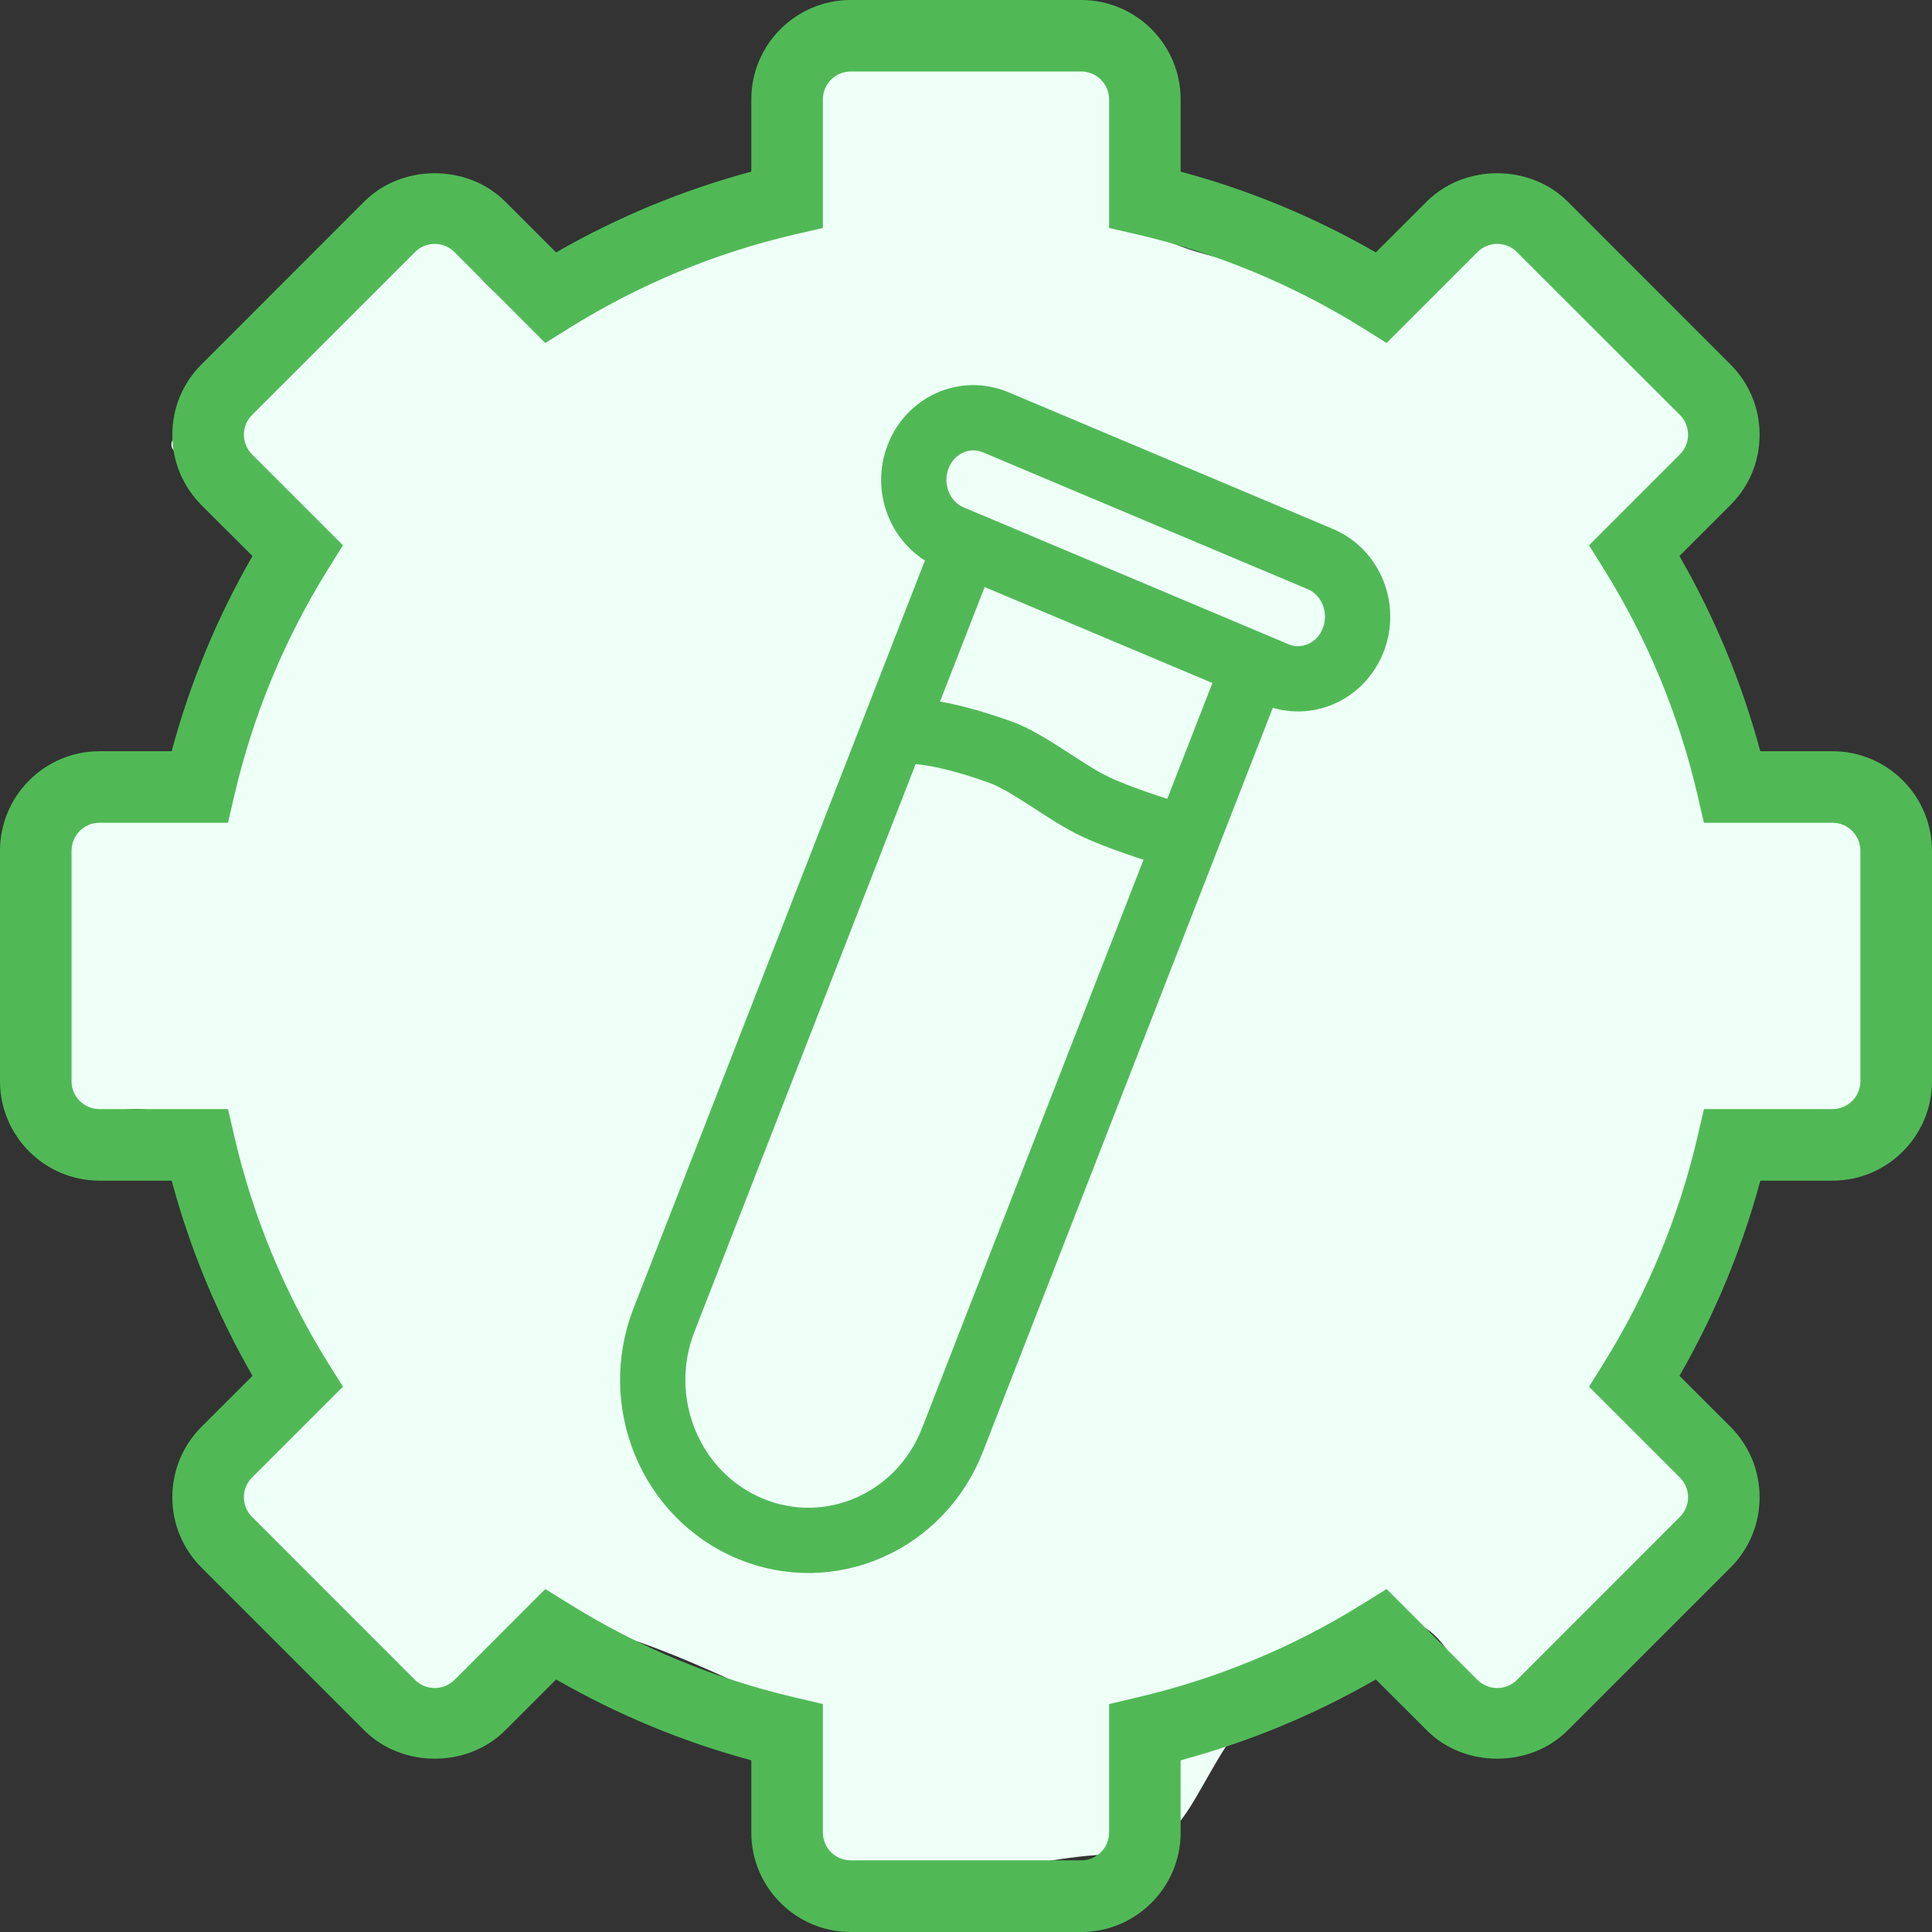 <?xml version="1.0" encoding="UTF-8"?>
<svg width="74px" height="74px" viewBox="0 0 74 74" version="1.1" xmlns="http://www.w3.org/2000/svg" xmlns:xlink="http://www.w3.org/1999/xlink">
    <rect x="0" y="0" width="74" height="74" fill="#333333" stroke="none"/>
    <title>Sample-Process-Automation</title>
    <g id="Page-1" stroke="none" stroke-width="1" fill="none" fill-rule="evenodd">
        <g id="Clinical-Lab" transform="translate(-303, -2171)">
            <g id="Sample-Process-Automation" transform="translate(303, 2171)">
                <path d="M42.488,71.038 C45.741,71.038 45.518,68.199 48.309,65.106 C50.143,63.073 50.721,63.433 52.603,62.455 C56.188,60.592 55.671,67.331 58.517,64.449 C60.44,62.502 65.509,58.91 65.836,56.474 C66.078,54.674 61.602,54.082 62.386,52.258 C62.961,50.92 65.383,44.472 66.567,43.407 C68.884,41.321 72.317,44.978 72.317,42.141 C72.317,39.968 73.902,32.603 72.243,31.004 C70.327,29.157 66.971,32.432 65.9,30.158 C65.331,28.949 62.406,22.792 62.56,21.353 C62.754,19.532 65.598,18.62 65.369,16.929 C65.144,15.26 63.462,13.91 62.225,12.747 C61.419,11.989 58.149,8.644 57.029,8.559 C55.012,8.406 54.9,12.009 52.734,11.928 C51.512,11.882 50.433,11.054 49.41,10.594 C48.015,9.966 44.439,9.834 43.35,8.135 C42.475,6.771 44.101,3.856 42.977,2.938 C41.805,1.98 37.588,1.756 30.325,2.265 L29.57,8.272 C25.567,10.719 22.569,11.908 20.574,11.837 C18.123,11.751 17.617,8.354 16.001,8.702 C12.098,9.545 8.553,14.949 6.833,16.571 C5.141,18.167 12.022,17.55 11.158,20.78 C10.305,23.969 7.89,27.654 6.911,29.667 C6.327,30.866 2.686,29.001 1.504,30.594 C-1.439,34.56 0.845,39.128 0.845,42.43 C0.845,44.949 5.028,40.754 7.22,43.382 C9.177,45.728 9.953,50.001 10.964,52.054 C11.785,53.722 6.91,53.976 7.556,56.864 C8.341,60.379 13.777,63.457 15.403,65.102 C17.467,67.191 17.539,63.105 20.615,62.268 C22.652,61.714 27.687,64.217 29.451,65.014 C31.225,65.816 28.334,70.268 30.634,71.369 C33.963,72.962 39.683,71.038 42.488,71.038 Z" id="Path" fill="#EEFFF7"></path>
                <path d="M70.189,28.774 L67.423,28.774 C66.718,26.153 65.68,23.648 64.326,21.297 L66.28,19.345 C67.001,18.624 67.397,17.667 67.397,16.65 C67.397,15.632 67.001,14.676 66.28,13.958 L60.04,7.716 C58.602,6.277 56.094,6.275 54.651,7.716 L52.697,9.668 C50.346,8.314 47.839,7.278 45.221,6.573 L45.221,3.809 C45.221,1.704 43.512,0 41.412,0 L32.586,0 C30.486,0 28.777,1.704 28.777,3.809 L28.777,6.573 C26.159,7.278 23.652,8.314 21.299,9.668 L19.345,7.716 C17.904,6.275 15.394,6.277 13.956,7.716 L7.716,13.958 C6.997,14.676 6.601,15.634 6.601,16.65 C6.601,17.669 6.997,18.624 7.716,19.347 L9.67,21.297 C8.319,23.648 7.278,26.153 6.575,28.774 L3.809,28.774 C1.709,28.774 0,30.484 0,32.587 L0,41.411 C0,43.511 1.709,45.222 3.809,45.222 L6.575,45.222 C7.28,47.838 8.319,50.347 9.672,52.698 L7.718,54.65 C6.997,55.371 6.601,56.331 6.601,57.349 C6.601,58.368 6.997,59.321 7.718,60.042 L13.956,66.28 C15.396,67.72 17.906,67.725 19.347,66.28 L21.301,64.327 C23.654,65.681 26.159,66.717 28.777,67.424 L28.777,70.193 C28.777,72.291 30.486,74 32.588,74 L41.412,74 C43.512,74 45.221,72.291 45.221,70.193 L45.221,67.424 C47.839,66.717 50.346,65.681 52.699,64.327 L54.654,66.28 C56.094,67.725 58.602,67.72 60.043,66.28 L66.283,60.042 C67.001,59.321 67.397,58.368 67.397,57.349 C67.397,56.331 67.001,55.373 66.283,54.65 L64.328,52.698 C65.68,50.347 66.72,47.838 67.425,45.222 L70.189,45.222 C72.292,45.222 74,43.511 74,41.411 L74,32.587 C73.999,30.484 72.29,28.774 70.189,28.774 Z M71.258,41.411 C71.258,42.003 70.779,42.481 70.189,42.481 L65.266,42.481 L65.02,43.537 C64.306,46.604 63.103,49.512 61.44,52.191 L60.863,53.114 L64.343,56.592 C64.761,57.008 64.761,57.687 64.343,58.102 L58.103,64.345 C57.688,64.758 57.009,64.76 56.591,64.345 L53.11,60.864 L52.188,61.437 C49.515,63.104 46.607,64.305 43.541,65.019 L42.481,65.27 L42.481,70.191 C42.481,70.783 42.002,71.255 41.412,71.255 L32.586,71.255 C31.996,71.255 31.518,70.783 31.518,70.191 L31.518,65.27 L30.458,65.019 C27.393,64.305 24.483,63.104 21.811,61.437 L20.886,60.864 L17.407,64.345 C16.987,64.76 16.311,64.758 15.895,64.345 L9.655,58.102 C9.237,57.687 9.237,57.005 9.655,56.592 L13.135,53.114 L12.558,52.191 C10.895,49.518 9.69,46.604 8.978,43.537 L8.732,42.481 L3.809,42.481 C3.219,42.481 2.74,42.003 2.74,41.411 L2.74,32.587 C2.74,31.995 3.219,31.514 3.809,31.514 L8.732,31.514 L8.978,30.458 C9.692,27.389 10.895,24.484 12.558,21.811 L13.135,20.886 L9.655,17.406 C9.237,16.99 9.237,16.309 9.655,15.891 L15.895,9.655 C16.311,9.237 16.99,9.235 17.407,9.655 L20.886,13.138 L21.811,12.559 C24.483,10.896 27.391,9.688 30.458,8.976 L31.518,8.732 L31.518,3.809 C31.518,3.217 31.996,2.738 32.586,2.738 L41.41,2.738 C42.002,2.738 42.481,3.217 42.481,3.809 L42.481,8.732 L43.541,8.976 C46.605,9.69 49.515,10.896 52.188,12.559 L53.11,13.138 L56.591,9.655 C57.011,9.235 57.688,9.237 58.103,9.655 L64.343,15.891 C64.761,16.313 64.761,16.992 64.343,17.406 L60.863,20.886 L61.44,21.811 C63.103,24.482 64.308,27.389 65.02,30.458 L65.266,31.514 L70.189,31.514 C70.779,31.514 71.258,31.995 71.258,32.587 L71.258,41.411 Z" id="Shape" fill="#50B956"></path>
                <path d="M36.951,21 L25.431,50.563 C24.205,53.709 25.684,57.283 28.737,58.553 C31.781,59.819 35.245,58.305 36.475,55.172 C36.477,55.167 36.479,55.163 36.48,55.158 L48,25.595" id="Path" fill="#EEFFF7"></path>
                <path d="M36.951,21 L25.431,50.563 C24.205,53.709 25.684,57.283 28.737,58.553 C31.781,59.819 35.245,58.305 36.475,55.172 C36.477,55.167 36.479,55.163 36.48,55.158 L48,25.595" id="Path" stroke="#50B956" stroke-width="2.5"></path>
                <path d="M38.137,16.174 L50.573,21.414 C51.741,21.906 52.305,23.293 51.833,24.511 C51.361,25.73 50.032,26.318 48.863,25.826 L36.427,20.586 C35.259,20.094 34.695,18.707 35.167,17.489 C35.639,16.27 36.968,15.682 38.137,16.174 Z" id="Path" stroke="#50B956" stroke-width="2.5" fill="#EEFFF7"></path>
                <path d="M34,28.074 C34.911,27.862 36.351,28.107 38.318,28.809 C39.349,29.177 40.705,30.268 41.776,30.812 C42.423,31.141 43.498,31.537 45,32" id="Path" stroke="#50B956" stroke-width="2.5"></path>
            </g>
        </g>
    </g>
</svg>